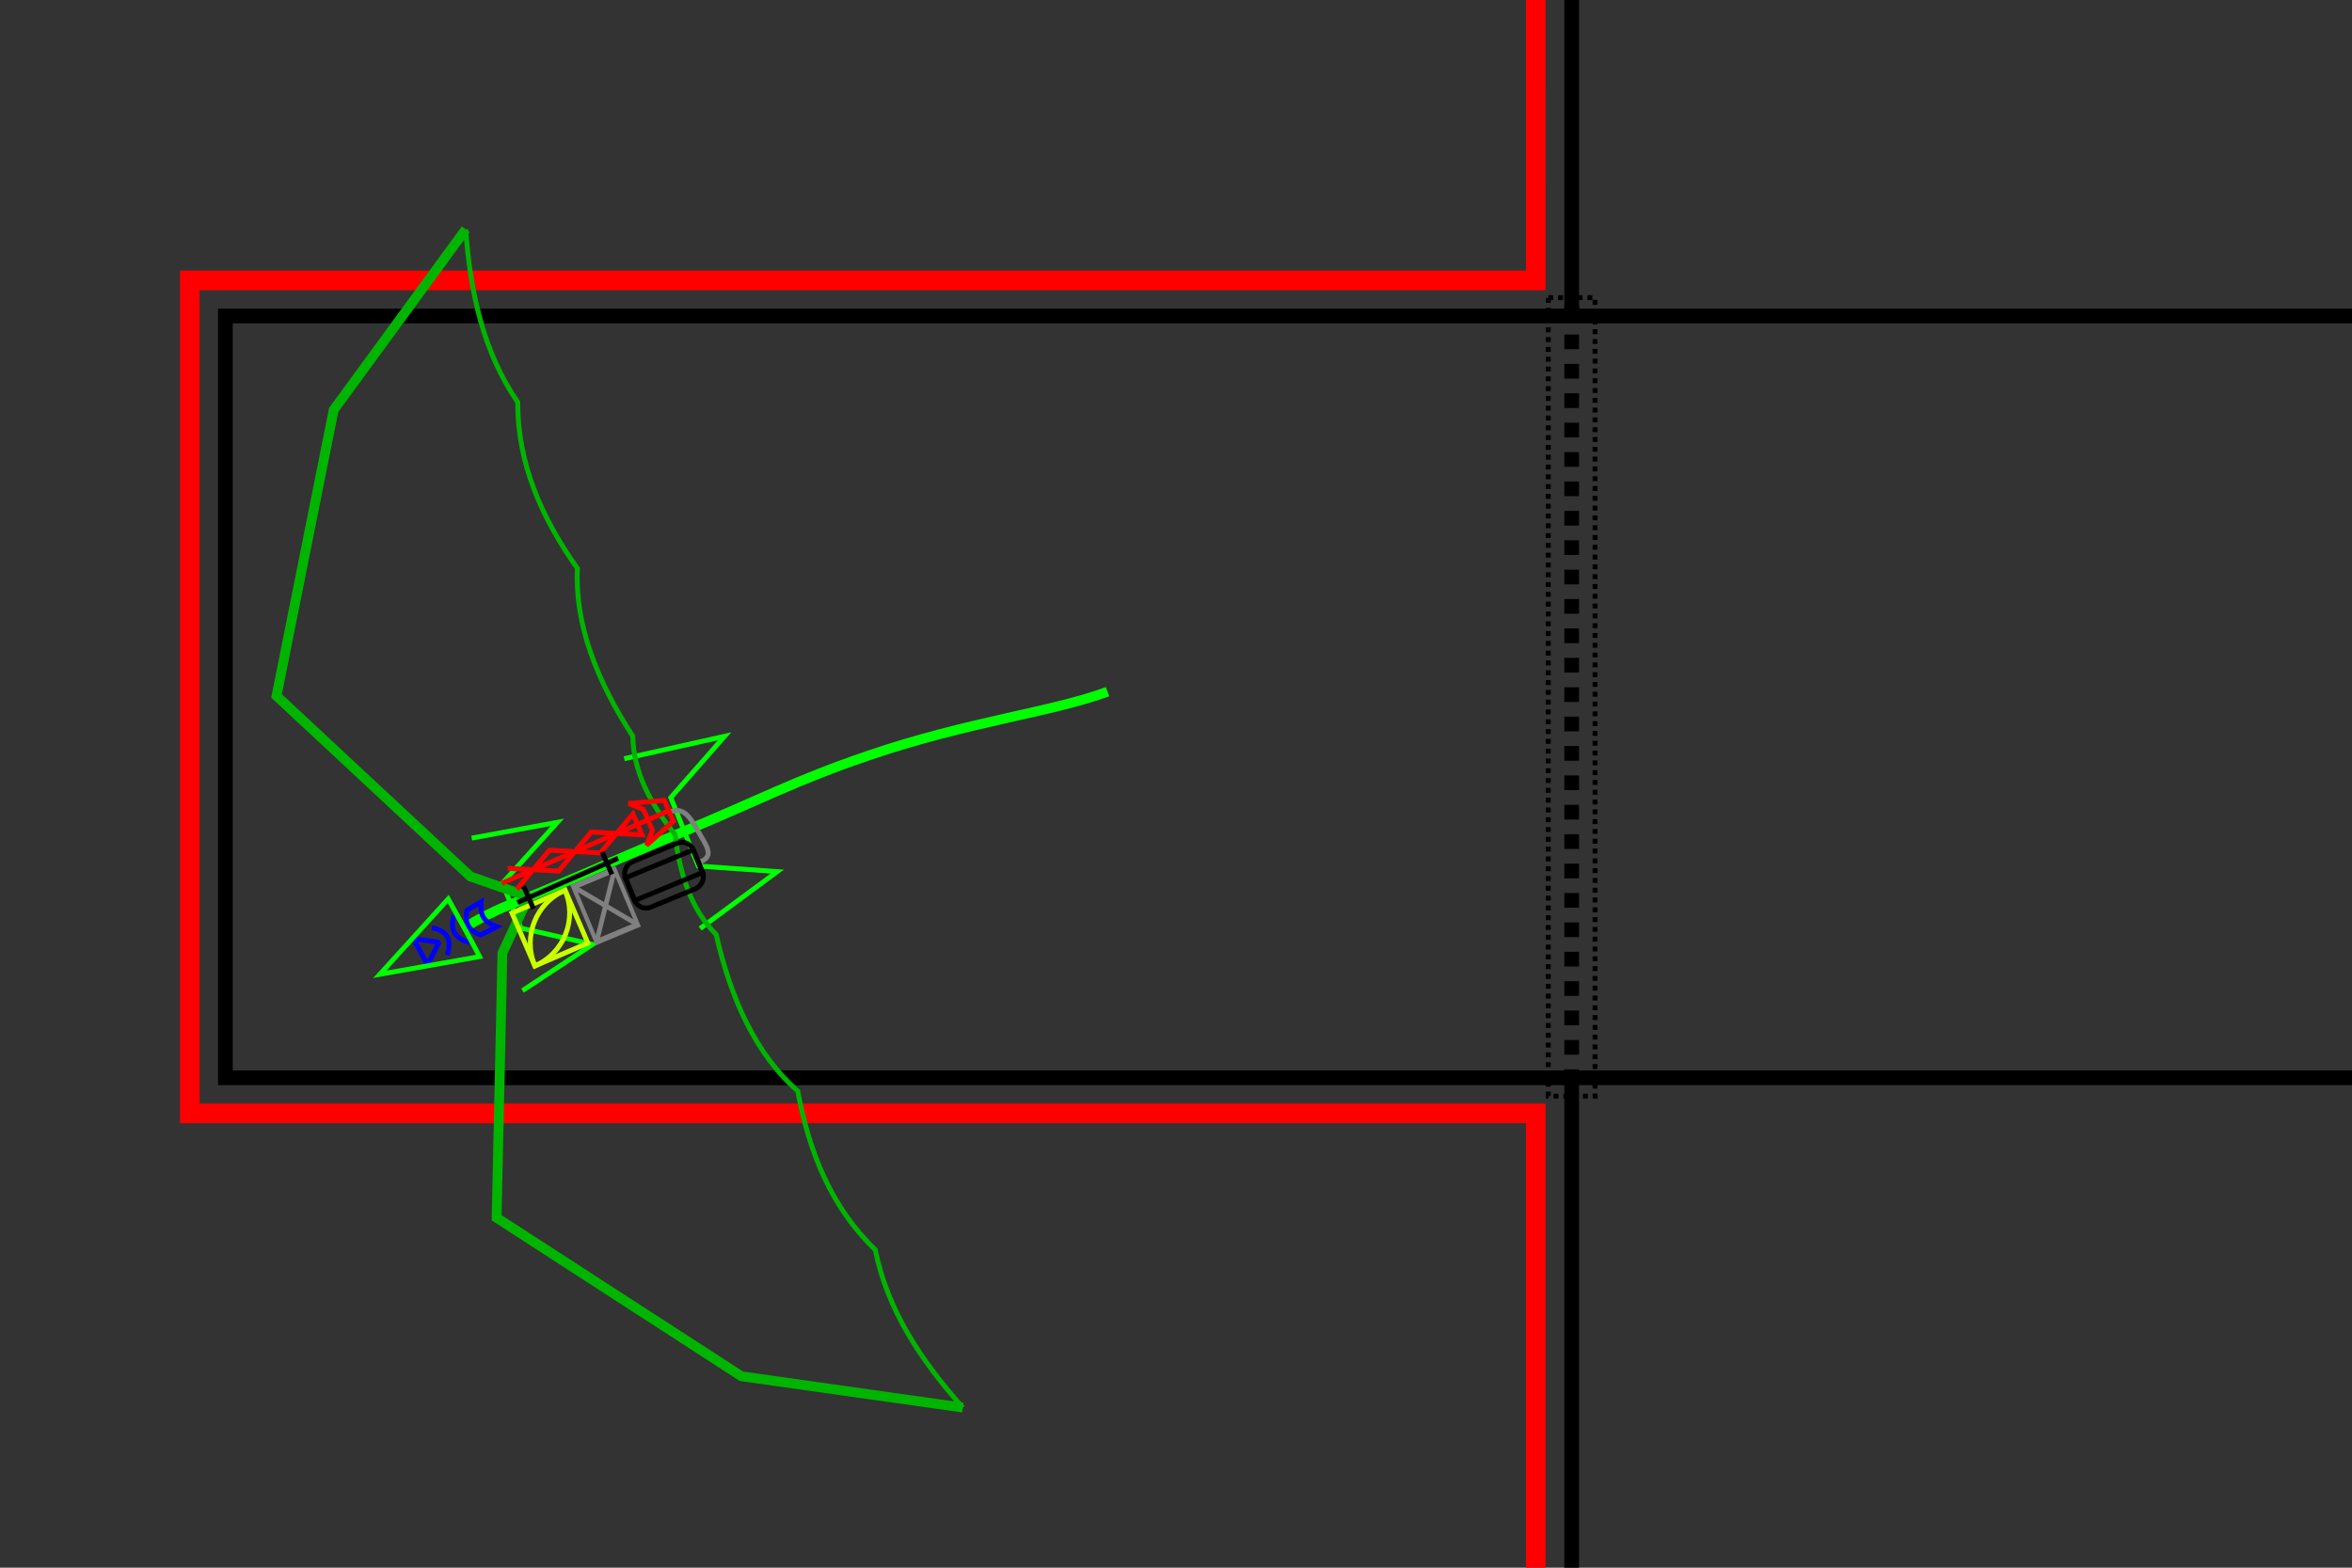 <?xml version="1.0" encoding="UTF-8" standalone="no"?>
<!-- Created with Inkscape (http://www.inkscape.org/) -->

<svg
   xmlns:dc="http://purl.org/dc/elements/1.1/"
   xmlns:cc="http://creativecommons.org/ns#"
   xmlns:rdf="http://www.w3.org/1999/02/22-rdf-syntax-ns#"
   xmlns:svg="http://www.w3.org/2000/svg"
   xmlns="http://www.w3.org/2000/svg"
   xmlns:sodipodi="http://sodipodi.sourceforge.net/DTD/sodipodi-0.dtd"
   xmlns:inkscape="http://www.inkscape.org/namespaces/inkscape"
   width="480"
   height="320"
   id="svg2"
   version="1.1"
   inkscape:version="0.47 r22583"
   sodipodi:docname="itnas018.svg"
   inkscape:export-xdpi="90"
   inkscape:export-ydpi="90"
   sodipodi:version="0.32"
   inkscape:output_extension="org.inkscape.output.svg.inkscape"
   inkscape:export-filename="D:\My Documents\ITNAS\itnas018.png">
  <rect width="100%" height="100%" fill="#333333" stroke="none"/>
  <defs
     id="defs4" />
  <sodipodi:namedview
     id="base"
     pagecolor="#ffffff"
     bordercolor="#666666"
     borderopacity="1.0"
     inkscape:pageopacity="1"
     inkscape:pageshadow="2"
     inkscape:zoom="1"
     inkscape:cx="383.8501"
     inkscape:cy="153.75377"
     inkscape:document-units="px"
     inkscape:current-layer="layer1"
     showgrid="false"
     inkscape:snap-nodes="true"
     inkscape:snap-global="false"
     inkscape:snap-grids="true"
     showguides="true"
     inkscape:window-width="1280"
     inkscape:window-height="774"
     inkscape:window-x="-4"
     inkscape:window-y="-4"
     inkscape:window-maximized="1"
     inkscape:guide-bbox="true">
    <inkscape:grid
       empspacing="5"
       visible="true"
       enabled="true"
       snapvisiblegridlinesonly="true"
       type="xygrid"
       id="grid2816" />
  </sodipodi:namedview>
  <g
     inkscape:label="Layer 1"
     inkscape:groupmode="layer"
     id="layer1"
     transform="translate(0,0)">
    <path
       style="fill:none;fill-rule:evenodd;stroke:#ff0000;stroke-width:4;stroke-linecap:butt;stroke-linejoin:miter;stroke-miterlimit:4;stroke-dasharray:none;stroke-opacity:1"
       d="M 313.42,-2.626 L 313.422,57.233 L 38.739,57.233 L 38.739,227.267 L 313.42,227.267 L 313.42,326.704"
       id="path7239"
       sodipodi:nodetypes="cccccc" />
    <g
       id="g5673">
      <path
         style="fill:none;stroke:#000000;stroke-width:3;marker:none;stroke-miterlimit:4;stroke-dasharray:3, 3;stroke-dashoffset:0;stroke-opacity:1;visibility:visible;display:inline;overflow:visible;enable-background:accumulate"
         d="M 320.75,221.284 L 320.75,61.966"
         id="rect10457-7" />
      <path
         sodipodi:nodetypes="cccc"
         id="path5669"
         d="M 320.75,219.5 L 320.75,336 M 320.75,-4.562 L 320.75,63.688"
         style="fill:none;fill-rule:evenodd;stroke:#000000;stroke-width:3;stroke-linecap:butt;stroke-linejoin:miter;stroke-miterlimit:4;stroke-dasharray:none;stroke-opacity:1" />
    </g>
    <rect
       style="fill:none;fill-rule:evenodd;stroke:#000000;stroke-width:3;stroke-linecap:butt;stroke-linejoin:miter;stroke-miterlimit:4;stroke-dasharray:none;stroke-opacity:1"
       id="rect5671"
       width="440.5"
       height="155.5"
       x="46"
       y="64.5" />
    <rect
       style="opacity:1;fill:none;fill-opacity:1;fill-rule:nonzero;stroke:#000000;stroke-width:1;stroke-linecap:butt;stroke-linejoin:miter;marker:none;marker-start:none;marker-mid:none;marker-end:none;stroke-miterlimit:4;stroke-dasharray:1, 1;stroke-dashoffset:0;stroke-opacity:1;visibility:visible;display:inline;overflow:visible;enable-background:accumulate"
       id="rect5677"
       width="9.546"
       height="162.988"
       x="315.977"
       y="60.756" />
    <path
       style="fill:none;stroke:#00ff00;stroke-width:2;stroke-linecap:butt;stroke-linejoin:miter;marker-start:none;marker-mid:none;marker-end:none;stroke-miterlimit:4;stroke-dasharray:none;stroke-opacity:1"
       d="M 95.471,189.027 C 96.711,188.038 101.33,185.741 103.227,185 C 114.15,180.73 124.583,175.938 138.115,170.32 C 155.83,162.966 161.99,159.427 177.203,154.233 C 197.67,147.244 214.834,145.37 226.034,141.18"
       id="path2826-1-1-1"
       sodipodi:nodetypes="cssss" />
    <path
       sodipodi:nodetypes="cccccc"
       d="M 142.885,189.532 L 158.626,177.914 C 158.626,177.914 142.495,176.77 142.495,176.77 C 142.495,176.77 136.894,162.807 136.894,162.807 C 136.894,162.807 147.876,150.291 147.876,150.291 C 147.876,150.291 127.398,154.867 127.398,154.867"
       style="fill:none;stroke:#00ff00;stroke-width:1px;stroke-linecap:butt;stroke-linejoin:miter;stroke-opacity:1"
       id="path10436-7-5-1"
       inkscape:transform-center-y="-7.0290041"
       inkscape:transform-center-x="3.7356067" />
    <path
       sodipodi:nodetypes="cccccc"
       d="M 106.622,202.209 L 120.944,192.776 L 106.327,189.452 L 102.503,180.307 C 102.503,180.307 113.755,167.853 113.755,167.853 L 96.253,171.08"
       style="fill:none;stroke:#00ff00;stroke-width:1px;stroke-linecap:butt;stroke-linejoin:miter;stroke-opacity:1"
       id="path10402-6-4-7-7"
       inkscape:transform-center-x="-4.2419428"
       inkscape:transform-center-y="0.36309475" />
    <g
       id="g7314"
       transform="matrix(0.915,-0.404,-0.404,-0.915,33.875,321.111)"
       inkscape:transform-center-x="-41.032446"
       inkscape:transform-center-y="46.002902"
       style="stroke:#00b500;stroke-opacity:1">
      <path
         id="path7316"
         d="M 162.379,-34.766 L 123.636,-10.672 L 91.007,39.094 L 113.914,88.043 L 123.466,96.412"
         style="fill:none;fill-opacity:1;fill-rule:evenodd;stroke:#00b500;stroke-width:2;stroke-linecap:butt;stroke-linejoin:miter;stroke-miterlimit:4;stroke-dasharray:none;stroke-opacity:1" />
      <path
         id="path7318"
         d="M 155.888,95.89 C 153.5,88.113 152.732,80.66 155.33,73.881 C 152.714,60.351 152.945,48.116 157.654,37.916 C 154.76,25.625 154.294,13.546 159.042,1.92 C 156.333,-10.309 158.455,-22.537 162.379,-34.766"
         style="fill:none;fill-opacity:1;fill-rule:evenodd;stroke:#00b500;stroke-width:1;stroke-linecap:butt;stroke-linejoin:miter;stroke-miterlimit:4;stroke-dasharray:none;stroke-opacity:1" />
    </g>
    <g
       id="g10748-5"
       style="stroke-width:2;stroke-miterlimit:4;stroke-dasharray:none"
       transform="matrix(-0.432,0.186,-0.186,-0.432,350.321,483.726)">
      <path
         sodipodi:end="1.5707963"
         sodipodi:start="0"
         transform="matrix(0.985,0,0,1.01,13.005,726.756)"
         d="M 220.25,35.25 C 220.25,48.919 208.889,60 194.875,60 l 0,-24.75 z"
         sodipodi:ry="24.75"
         sodipodi:rx="25.375"
         sodipodi:cy="35.25"
         sodipodi:cx="194.875"
         id="path10724-4"
         style="fill:none;stroke:#c9ff00;stroke-width:2.133;stroke-linecap:butt;stroke-linejoin:miter;marker:none;stroke-miterlimit:4;stroke-dasharray:none;stroke-dashoffset:0;stroke-opacity:1;visibility:visible;display:inline;overflow:visible;enable-background:accumulate"
         sodipodi:type="arc" />
      <path
         sodipodi:end="1.5707963"
         sodipodi:start="0"
         transform="matrix(-0.985,0,0,-1.01,421.995,822.968)"
         d="M 220.25,35.25 C 220.25,48.919 208.889,60 194.875,60 l 0,-24.75 z"
         sodipodi:ry="24.75"
         sodipodi:rx="25.375"
         sodipodi:cy="35.25"
         sodipodi:cx="194.875"
         id="path10724-1-3"
         style="fill:none;stroke:#c9ff00;stroke-width:2.133;stroke-linecap:butt;stroke-linejoin:miter;marker:none;stroke-miterlimit:4;stroke-dasharray:none;stroke-dashoffset:0;stroke-opacity:1;visibility:visible;display:inline;overflow:visible;enable-background:accumulate"
         sodipodi:type="arc" />
    </g>
    <g
       id="g7308"
       transform="matrix(0.928,-0.374,0.374,0.928,-42.64,139.811)"
       style="stroke:#00b500;stroke-opacity:1">
      <path
         id="path7306"
         d="M 162.379,-34.766 L 123.636,-10.672 L 91.007,39.094 L 113.914,88.043 L 123.466,96.412"
         style="fill:none;fill-opacity:1;fill-rule:evenodd;stroke:#00b500;stroke-width:2;stroke-linecap:butt;stroke-linejoin:miter;stroke-miterlimit:4;stroke-dasharray:none;stroke-opacity:1" />
      <path
         id="path7291"
         d="M 155.888,95.89 C 153.5,88.113 152.732,80.66 155.33,73.881 C 152.714,60.351 152.945,48.116 157.654,37.916 C 154.76,25.625 154.294,13.546 159.042,1.92 C 156.333,-10.309 158.455,-22.537 162.379,-34.766"
         style="fill:none;fill-opacity:1;fill-rule:evenodd;stroke:#00b500;stroke-width:1;stroke-linecap:butt;stroke-linejoin:miter;stroke-miterlimit:4;stroke-dasharray:none;stroke-opacity:1" />
    </g>
    <path
       style="fill:none;stroke:#808080;stroke-width:1;stroke-linecap:butt;stroke-linejoin:miter;stroke-miterlimit:4;stroke-dasharray:none;stroke-opacity:1"
       d="M 136.644,165.758 C 139.312,164.716 140.583,166.341 142.36,169.483 C 144.124,172.601 145.909,174.681 142.934,175.924"
       id="path3646-7"
       sodipodi:nodetypes="czc" />
    <g
       id="g10654-4-4"
       style="stroke-width:2;stroke-miterlimit:4;stroke-dasharray:none"
       transform="matrix(0.191,0.462,-0.462,0.191,540.499,-140.251)">
      <rect
         transform="translate(0,732.362)"
         y="245"
         x="275"
         height="30"
         width="10"
         id="rect10650-0-1"
         style="fill:none;stroke:#000000;stroke-width:2;stroke-linecap:butt;stroke-linejoin:miter;marker:none;stroke-miterlimit:4;stroke-dasharray:none;stroke-dashoffset:0;stroke-opacity:1;visibility:visible;display:inline;overflow:visible;enable-background:accumulate" />
      <rect
         ry="5"
         transform="translate(0,732.362)"
         y="245"
         x="270"
         height="30"
         width="20"
         id="rect10652-9-1"
         style="fill:none;stroke:#000000;stroke-width:2;stroke-linecap:butt;stroke-linejoin:miter;marker:none;stroke-miterlimit:4;stroke-dasharray:none;stroke-dashoffset:0;stroke-opacity:1;visibility:visible;display:inline;overflow:visible;enable-background:accumulate" />
    </g>
    <g
       id="g10690-4-3"
       transform="matrix(0.426,-0.185,0.185,0.426,-93.249,-153.656)"
       style="stroke:#ff0101;stroke-width:2.152;stroke-miterlimit:4;stroke-dasharray:none;stroke-opacity:1">
      <path
         sodipodi:nodetypes="cc"
         id="path10669-8-8"
         d="M 100,827.362 L 180,827.362"
         style="fill:none;stroke:#ff0101;stroke-width:2.152;stroke-linecap:butt;stroke-linejoin:miter;stroke-miterlimit:4;stroke-dasharray:none;stroke-opacity:1" />
      <path
         sodipodi:nodetypes="cccccccc"
         transform="translate(0,732.362)"
         id="path10673-8-7"
         d="M 105,100 L 125,90 L 145,100 L 165,90 L 165,100 L 145,90 L 125,100 L 105,90"
         style="fill:none;stroke:#ff0101;stroke-width:2.152;stroke-linecap:butt;stroke-linejoin:miter;stroke-miterlimit:4;stroke-dasharray:none;stroke-opacity:1" />
      <path
         sodipodi:nodetypes="ccccccc"
         id="rect10675-2-4"
         d="M 165,817.362 L 180,822.362 L 180,832.362 L 165,837.362 L 170,832.362 L 170,822.362 L 165,817.362 z"
         style="fill:none;stroke:#ff0101;stroke-width:2.152;stroke-linecap:butt;stroke-linejoin:miter;marker:none;stroke-miterlimit:4;stroke-dasharray:none;stroke-dashoffset:0;stroke-opacity:1;visibility:visible;display:inline;overflow:visible;enable-background:accumulate" />
    </g>
    <g
       id="g3722"
       transform="matrix(-0.44,0.238,0.238,0.44,-12.626,-227.012)">
      <g
         id="g3716">
        <path
           sodipodi:nodetypes="cccc"
           id="rect10452-0-5-8"
           d="M 227.575,840.414 C 227.575,840.414 227.625,828.271 227.625,828.271 L 219.11,834.586 L 227.575,840.414 L 227.575,840.414 z"
           style="fill:none;stroke:#0000ff;stroke-width:2;stroke-linecap:butt;stroke-linejoin:bevel;stroke-miterlimit:4;stroke-dasharray:none;stroke-opacity:1" />
        <path
           style="fill:none;stroke:#0000ff;stroke-width:2;stroke-linecap:butt;stroke-linejoin:miter;stroke-miterlimit:4;stroke-dasharray:none;stroke-opacity:1"
           d="M 218.634,840.767 C 213.784,836.044 213.889,831.945 218.884,827.974"
           id="rect10452-1-7-5-8"
           sodipodi:nodetypes="cc" />
        <path
           style="fill:none;stroke:#0000ff;stroke-width:2;stroke-linecap:butt;stroke-linejoin:miter;stroke-miterlimit:4;stroke-dasharray:none;stroke-opacity:1"
           d="M 208.18,840.599 C 212.711,836.546 212.827,831.77 208.43,827.807"
           id="rect10452-1-4-4-1-2"
           sodipodi:nodetypes="cc" />
        <path
           sodipodi:nodetypes="ccccc"
           d="M 202.785,840.024 L 195.306,840.224 C 199.379,835.607 198.987,832.589 196.137,828.21 L 202.895,828.436 C 206.282,832.743 206.177,836.101 202.786,840.024 L 202.785,840.024 z"
           style="fill:none;stroke:#0000ff;stroke-width:2;stroke-linecap:butt;stroke-linejoin:miter;stroke-miterlimit:4;stroke-dasharray:none;stroke-opacity:1"
           id="rect10452-1-8-0-7-4" />
      </g>
      <path
         sodipodi:nodetypes="ccccc"
         d="M 207.303,847.579 C 207.303,847.579 246.551,834.567 246.551,834.567 L 207.383,820.802 C 207.383,820.802 207.134,844.38 207.303,847.579 L 207.303,847.579 z"
         style="fill:none;stroke:#00ff00;stroke-width:2;stroke-linecap:butt;stroke-linejoin:miter;stroke-miterlimit:4;stroke-dasharray:none;stroke-opacity:1"
         id="path10399-9-4-4" />
    </g>
    <g
       id="g10703-1"
       transform="matrix(0.473,1.126,-0.843,0.353,782.907,-150.782)"
       style="stroke:#808080;stroke-width:0.947;stroke-miterlimit:4;stroke-dasharray:none;stroke-opacity:1">
      <rect
         transform="translate(0,732.362)"
         y="70"
         x="40"
         height="10"
         width="10"
         id="rect10695-6"
         style="fill:none;stroke:#808080;stroke-width:0.947;stroke-linecap:butt;stroke-linejoin:miter;marker:none;stroke-miterlimit:4;stroke-dasharray:none;stroke-dashoffset:0;stroke-opacity:1;visibility:visible;display:inline;overflow:visible;enable-background:accumulate" />
      <path
         sodipodi:nodetypes="cc"
         transform="translate(0,732.362)"
         id="path10699-8"
         d="M 40,70 L 50,80"
         style="fill:none;stroke:#808080;stroke-width:0.947;stroke-linecap:butt;stroke-linejoin:miter;stroke-miterlimit:4;stroke-dasharray:none;stroke-opacity:1" />
      <path
         sodipodi:nodetypes="cc"
         transform="translate(0,732.362)"
         id="path10701-5"
         d="M 50,70 L 40,80"
         style="fill:none;stroke:#808080;stroke-width:0.947;stroke-linecap:butt;stroke-linejoin:miter;stroke-miterlimit:4;stroke-dasharray:none;stroke-opacity:1" />
    </g>
    <g
       transform="matrix(-0.394,0.307,-0.307,-0.394,399.849,493.566)"
       id="g10714-7"
       style="stroke-width:2;stroke-miterlimit:4;stroke-dasharray:none"
       inkscape:transform-center-x="0.24287121"
       inkscape:transform-center-y="-0.27027779">
      <g
         id="g10719-6"
         transform="matrix(0.246,-0.969,0.969,0.246,-762.871,743.941)"
         style="stroke-width:2;stroke-miterlimit:4;stroke-dasharray:none">
        <path
           style="fill:none;stroke:#000000;stroke-width:2;stroke-linecap:butt;stroke-linejoin:miter;stroke-miterlimit:4;stroke-dasharray:none;stroke-opacity:1"
           d="M 105,802.362 L 105,847.362"
           id="path10708-1"
           sodipodi:nodetypes="cc" />
        <path
           style="fill:none;stroke:#000000;stroke-width:2;stroke-linecap:butt;stroke-linejoin:miter;stroke-miterlimit:4;stroke-dasharray:none;stroke-opacity:1"
           d="M 100,842.362 L 110,842.362"
           id="path10710-8" />
        <path
           style="fill:none;stroke:#000000;stroke-width:2;stroke-linecap:butt;stroke-linejoin:miter;stroke-miterlimit:4;stroke-dasharray:none;stroke-opacity:1"
           d="M 100,807.362 L 110,807.362"
           id="path10712-9"
           sodipodi:nodetypes="cc" />
      </g>
    </g>
  </g>
</svg>
